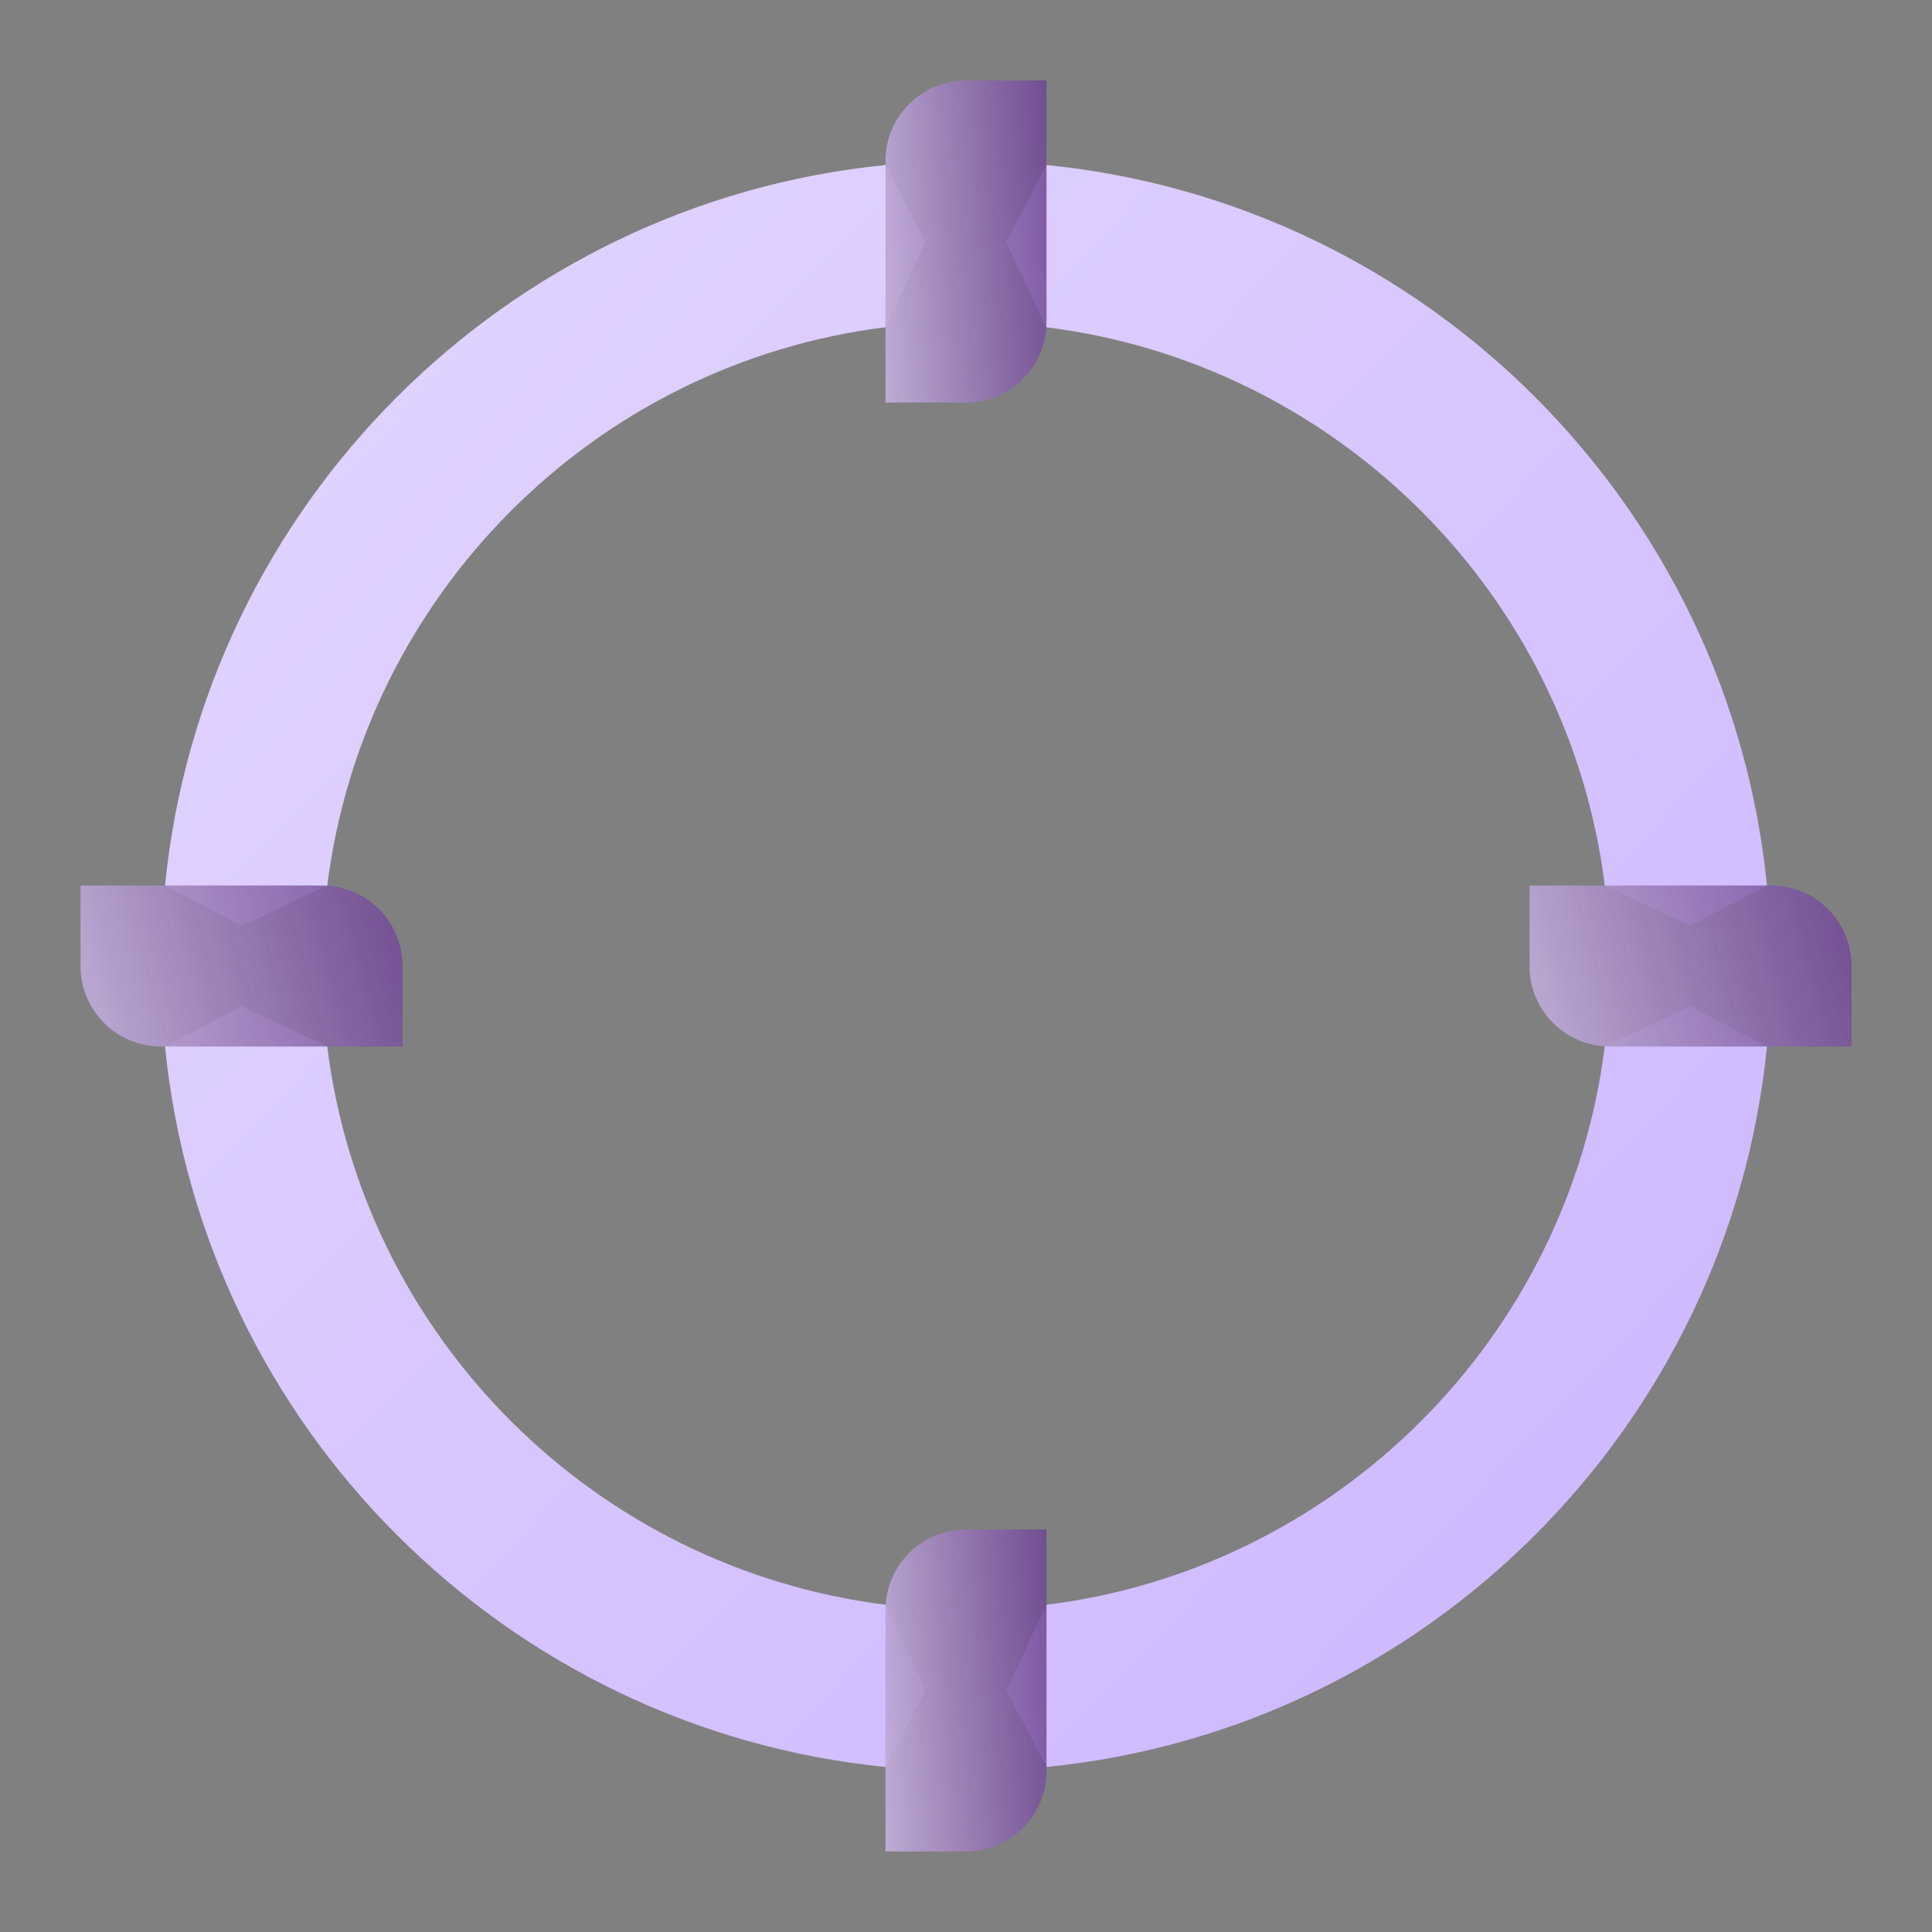 <svg width="48" height="48" viewBox="0 0 48 48" fill="none" xmlns="http://www.w3.org/2000/svg">
<rect x="0" y="0" width="48" height="48" fill="#808080" stroke="none"/>
<path d="M39.87 22L42 23L43.9 22C42.96 12.56 35.44 5.04 26 4.1L25 6C25 6.04 25.99 8.13 25.99 8.13C33.22 9.03 38.97 14.77 39.87 22ZM39.87 25.99C38.97 33.22 33.23 38.97 26 39.87L25 42L26 43.9C35.44 42.96 42.96 35.44 43.9 26L42 25C41.96 25 39.91 26 39.87 25.99ZM8.13 26L6 25L4.1 26C5.04 35.44 12.56 42.96 22 43.9L23 42C23 41.96 22 39.91 22.01 39.87C14.78 38.97 9.03 33.23 8.13 26ZM8.13 22.01C9.03 14.78 14.77 9.03 22 8.13L23 6L22 4.1C12.56 5.04 5.04 12.56 4.1 22L6 23C6.04 23 8.09 22 8.13 22.01Z" fill="url(#paint0_linear_3_465)"/>
<path d="M24 10H22V4C22 2.895 22.895 2 24 2H26V8C26 9.105 25.105 10 24 10Z" fill="url(#paint1_linear_3_465)"/>
<path d="M10 24V26H4C2.895 26 2 25.105 2 24V22H8C9.105 22 10 22.895 10 24Z" fill="url(#paint2_linear_3_465)"/>
<path d="M24 38H26V44C26 45.105 25.105 46 24 46H22V40C22 38.895 22.895 38 24 38Z" fill="url(#paint3_linear_3_465)"/>
<path d="M38 24V22H44C45.105 22 46 22.895 46 24V26H40C38.895 26 38 25.105 38 24Z" fill="url(#paint4_linear_3_465)"/>
<defs>
<linearGradient id="paint0_linear_3_465" x1="75.134" y1="64.666" x2="-12.86" y2="-19.228" gradientUnits="userSpaceOnUse">
<stop stop-color="#BC9EFF"/>
<stop offset="1" stop-color="#EFE8FF"/>
</linearGradient>
<linearGradient id="paint1_linear_3_465" x1="19.561" y1="10.642" x2="29.475" y2="9.962" gradientUnits="userSpaceOnUse">
<stop stop-color="#EFE8FF"/>
<stop offset="1" stop-color="#390267" stop-opacity="0.8"/>
</linearGradient>
<linearGradient id="paint2_linear_3_465" x1="-2.878" y1="26.321" x2="15.649" y2="21.239" gradientUnits="userSpaceOnUse">
<stop stop-color="#EFE8FF"/>
<stop offset="1" stop-color="#390267" stop-opacity="0.8"/>
</linearGradient>
<linearGradient id="paint3_linear_3_465" x1="19.561" y1="46.642" x2="29.475" y2="45.962" gradientUnits="userSpaceOnUse">
<stop stop-color="#EFE8FF"/>
<stop offset="1" stop-color="#390267" stop-opacity="0.8"/>
</linearGradient>
<linearGradient id="paint4_linear_3_465" x1="33.122" y1="26.321" x2="51.649" y2="21.239" gradientUnits="userSpaceOnUse">
<stop stop-color="#EFE8FF"/>
<stop offset="1" stop-color="#390267" stop-opacity="0.8"/>
</linearGradient>
</defs>
</svg>
